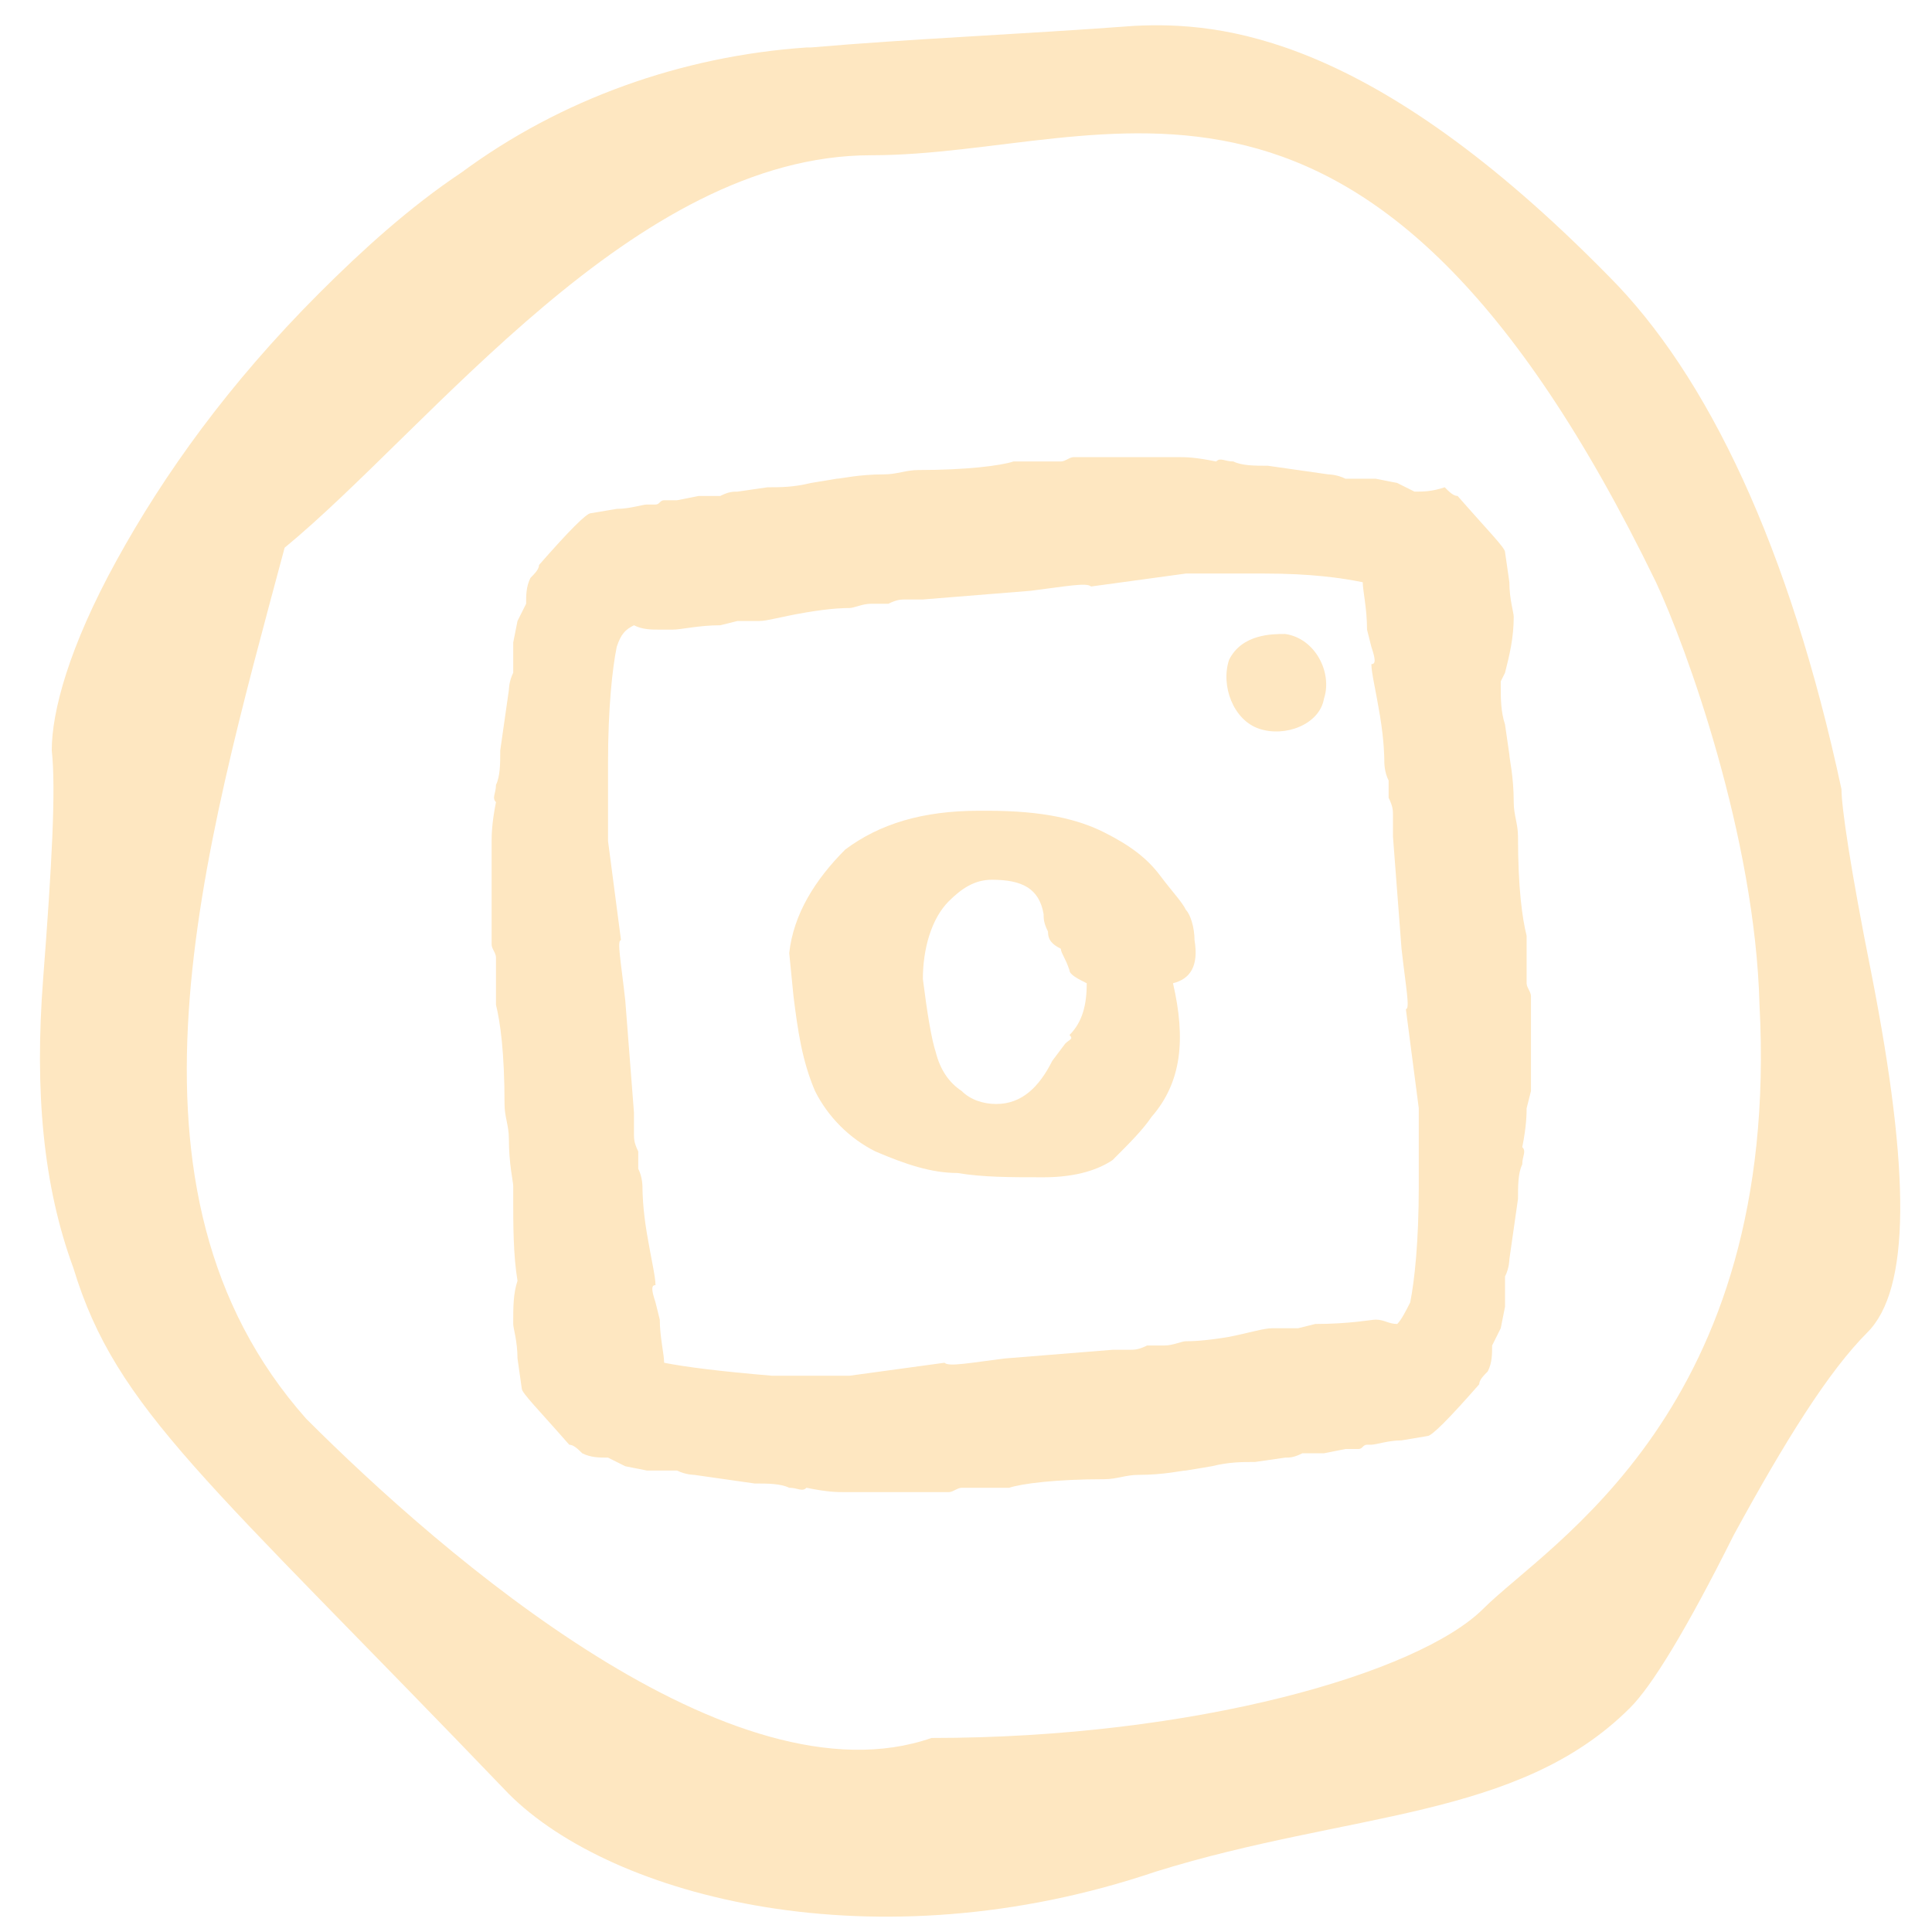<svg width="28" height="28" viewBox="0 0 28 28" fill="none" xmlns="http://www.w3.org/2000/svg">
<path d="M18.25 10.562C18.625 10.688 19.125 10.5 19.188 10.125C19.313 9.75 19.063 9.25 18.625 9.188C18.438 9.188 18 9.188 17.813 9.562C17.688 9.938 17.875 10.438 18.25 10.562Z" fill="#FEE7C1"/>
<path d="M12.688 16.688C13.125 16.875 13.5 17 13.875 17C14.25 17.062 14.625 17.062 15.125 17.062C15.625 17.062 15.938 16.938 16.125 16.812C16.375 16.562 16.562 16.375 16.688 16.188C17.125 15.688 17.188 15.062 17 14.25C17.25 14.188 17.375 14 17.312 13.625C17.312 13.438 17.25 13.25 17.188 13.188C17.125 13.062 17 12.938 16.812 12.688C16.625 12.438 16.375 12.25 16 12.062C15.625 11.875 15.125 11.75 14.312 11.75H14.188C13.375 11.75 12.75 11.938 12.25 12.312C11.812 12.75 11.5 13.25 11.438 13.812L11.5 14.438C11.562 14.938 11.625 15.375 11.812 15.812C12 16.188 12.312 16.5 12.688 16.688ZM13.75 13.062C13.938 12.875 14.125 12.75 14.375 12.75C14.812 12.75 15.062 12.875 15.125 13.25C15.125 13.312 15.125 13.375 15.188 13.5C15.188 13.625 15.25 13.688 15.375 13.75C15.375 13.812 15.438 13.875 15.5 14.062C15.5 14.125 15.625 14.188 15.75 14.25C15.75 14.562 15.688 14.812 15.5 15C15.562 15.062 15.5 15.062 15.438 15.125L15.25 15.375C15.062 15.75 14.812 16 14.438 16C14.25 16 14.062 15.938 13.938 15.812C13.75 15.688 13.625 15.5 13.562 15.25C13.5 15.062 13.438 14.688 13.375 14.188C13.375 13.75 13.5 13.312 13.75 13.062Z" fill="#FEE7C1"/>
<path d="M22.188 15.812V14.438C22.188 14.375 22.125 14.312 22.125 14.25C22.125 14.188 22.125 14.125 22.125 14.062V13.812C22.125 13.75 22.125 13.625 22.125 13.562C22.062 13.312 22 12.875 22 12.125C22 11.938 21.938 11.812 21.938 11.625C21.938 11.25 21.875 11 21.875 10.938L21.812 10.5C21.75 10.312 21.75 10.125 21.75 9.938C21.75 9.938 21.75 9.938 21.75 9.875L21.812 9.75C21.875 9.5 21.938 9.25 21.938 8.938C21.938 8.875 21.875 8.688 21.875 8.438L21.812 8C21.812 7.938 21.562 7.688 21.125 7.188C21.062 7.188 21 7.125 20.938 7.062C20.75 7.125 20.625 7.125 20.5 7.125L20.25 7L19.938 6.938C19.875 6.938 19.812 6.938 19.688 6.938C19.562 6.938 19.5 6.938 19.5 6.938C19.375 6.875 19.25 6.875 19.25 6.875L18.375 6.75C18.188 6.75 18 6.75 17.875 6.688C17.75 6.688 17.688 6.625 17.625 6.688C17.312 6.625 17.188 6.625 17.062 6.625H16.938H15.562C15.5 6.625 15.438 6.688 15.375 6.688C15.312 6.688 15.25 6.688 15.188 6.688H14.938C14.875 6.688 14.75 6.688 14.688 6.688C14.5 6.75 14 6.812 13.312 6.812C13.125 6.812 13 6.875 12.812 6.875C12.438 6.875 12.188 6.938 12.125 6.938L11.75 7C11.5 7.062 11.312 7.062 11.125 7.062L10.688 7.125C10.625 7.125 10.562 7.125 10.438 7.188C10.312 7.188 10.25 7.188 10.125 7.188L9.812 7.25H9.625C9.562 7.25 9.562 7.312 9.5 7.312C9.438 7.312 9.375 7.312 9.375 7.312C9.312 7.312 9.125 7.375 8.938 7.375L8.562 7.438C8.5 7.438 8.25 7.688 7.812 8.188C7.812 8.25 7.75 8.312 7.688 8.375C7.625 8.5 7.625 8.625 7.625 8.75L7.5 9L7.438 9.312C7.438 9.375 7.438 9.438 7.438 9.562C7.438 9.688 7.438 9.75 7.438 9.75C7.375 9.875 7.375 10 7.375 10L7.25 10.875C7.25 11.062 7.25 11.25 7.188 11.375C7.188 11.5 7.125 11.562 7.188 11.625C7.125 11.938 7.125 12.125 7.125 12.188V12.312V13.688C7.125 13.75 7.188 13.812 7.188 13.875C7.188 13.938 7.188 14 7.188 14.062V14.312C7.188 14.375 7.188 14.5 7.188 14.562C7.25 14.812 7.312 15.25 7.312 16C7.312 16.188 7.375 16.312 7.375 16.5C7.375 16.875 7.438 17.125 7.438 17.188V17.375C7.438 17.75 7.438 18.188 7.5 18.562C7.438 18.75 7.438 18.938 7.438 19.188C7.438 19.25 7.5 19.438 7.5 19.688L7.562 20.125C7.562 20.188 7.812 20.438 8.25 20.938C8.312 20.938 8.375 21 8.438 21.062C8.562 21.125 8.688 21.125 8.812 21.125L9.062 21.25L9.375 21.312C9.438 21.312 9.5 21.312 9.625 21.312C9.75 21.312 9.812 21.312 9.812 21.312C9.938 21.375 10.062 21.375 10.062 21.375L10.938 21.5C11.125 21.5 11.312 21.5 11.438 21.562C11.562 21.562 11.625 21.625 11.688 21.562C12 21.625 12.125 21.625 12.25 21.625H12.375H13.75C13.812 21.625 13.875 21.562 13.938 21.562C14 21.562 14.062 21.562 14.125 21.562H14.375C14.438 21.562 14.562 21.562 14.625 21.562C14.812 21.5 15.312 21.438 16 21.438C16.188 21.438 16.312 21.375 16.5 21.375C16.875 21.375 17.125 21.312 17.188 21.312L17.562 21.25C17.812 21.188 18 21.188 18.188 21.188L18.625 21.125C18.688 21.125 18.75 21.125 18.875 21.062C19 21.062 19.062 21.062 19.188 21.062L19.5 21H19.688C19.75 21 19.75 20.938 19.812 20.938H19.875C19.938 20.938 20.125 20.875 20.312 20.875L20.688 20.812C20.75 20.812 21 20.562 21.438 20.062C21.438 20 21.5 19.938 21.562 19.875C21.625 19.75 21.625 19.625 21.625 19.5L21.75 19.25L21.812 18.938C21.812 18.875 21.812 18.812 21.812 18.688C21.812 18.562 21.812 18.5 21.812 18.5C21.875 18.375 21.875 18.25 21.875 18.25L22 17.375C22 17.188 22 17 22.062 16.875C22.062 16.75 22.125 16.688 22.062 16.625C22.125 16.312 22.125 16.125 22.125 16.062L22.188 15.812ZM9.625 19.75C9.625 19.625 9.562 19.375 9.562 19.125L9.5 18.875C9.438 18.688 9.438 18.625 9.5 18.625C9.5 18.5 9.438 18.25 9.375 17.875C9.312 17.5 9.312 17.25 9.312 17.25C9.312 17.188 9.312 17.062 9.25 16.938C9.25 16.75 9.25 16.688 9.25 16.688C9.188 16.562 9.188 16.5 9.188 16.438C9.188 16.438 9.188 16.312 9.188 16.125L9.062 14.5C9 13.938 8.938 13.625 9 13.625L8.812 12.188C8.812 12.188 8.812 11.812 8.812 11.062C8.812 10.25 8.875 9.688 8.938 9.375C9 9.188 9.062 9.125 9.188 9.062C9.312 9.125 9.438 9.125 9.562 9.125C9.562 9.125 9.625 9.125 9.688 9.125H9.75C9.875 9.125 10.125 9.062 10.438 9.062L10.688 9C10.688 9 10.688 9 10.75 9H10.938C10.938 9 10.938 9 11 9C11.125 9 11.312 8.938 11.688 8.875C12.062 8.812 12.25 8.812 12.312 8.812C12.375 8.812 12.5 8.75 12.625 8.75C12.75 8.75 12.875 8.75 12.875 8.75C13 8.688 13.062 8.688 13.125 8.688C13.125 8.688 13.25 8.688 13.375 8.688L14.938 8.562C15.438 8.5 15.75 8.438 15.812 8.5L17.188 8.312C17.188 8.312 17.562 8.312 18.312 8.312C19 8.312 19.438 8.375 19.75 8.438C19.75 8.562 19.812 8.812 19.812 9.125L19.875 9.375C19.938 9.562 19.938 9.625 19.875 9.625C19.875 9.75 19.938 10 20 10.375C20.062 10.75 20.062 11 20.062 11C20.062 11.062 20.062 11.188 20.125 11.312C20.125 11.5 20.125 11.562 20.125 11.562C20.188 11.688 20.188 11.75 20.188 11.812C20.188 11.812 20.188 11.938 20.188 12.125L20.312 13.75C20.375 14.312 20.438 14.625 20.375 14.625L20.562 16.062C20.562 16.062 20.562 16.438 20.562 17.188C20.562 18 20.5 18.562 20.438 18.875C20.375 19 20.312 19.125 20.25 19.188C20.125 19.188 20.062 19.125 19.938 19.125C19.875 19.125 19.562 19.188 19.062 19.188L18.812 19.25C18.812 19.25 18.812 19.25 18.75 19.25H18.562H18.5H18.438C18.312 19.25 18.125 19.312 17.812 19.375C17.438 19.438 17.25 19.438 17.188 19.438C17.125 19.438 17 19.5 16.875 19.5C16.75 19.5 16.625 19.5 16.625 19.5C16.5 19.562 16.438 19.562 16.375 19.562C16.375 19.562 16.25 19.562 16.125 19.562L14.562 19.688C14.062 19.75 13.75 19.812 13.688 19.75L12.312 19.938C12.312 19.938 11.938 19.938 11.188 19.938C10.438 19.875 9.938 19.812 9.625 19.75Z" fill="#FEE7C1"/>
<path d="M23.312 4C24.75 5.438 25.938 7.938 26.688 11.438C26.688 11.688 26.812 12.562 27.125 14.125C27.688 17 27.688 18.688 27.062 19.312C26.5 19.875 25.875 20.875 25.125 22.25C24.438 23.625 23.938 24.438 23.625 24.75C22 26.375 19.562 26.25 16.75 27.125C12.688 28.5 8.875 27.5 7.375 26C3 21.438 1.688 20.438 1.063 18.375C0.625 17.188 0.5 15.812 0.625 14.188C0.75 12.562 0.813 11.438 0.75 10.875C0.75 10.312 1 9.375 1.688 8.125C2.375 6.875 3.313 5.563 4.625 4.25C5.25 3.625 5.938 3 6.688 2.5C8.125 1.438 9.875 0.813 11.688 0.688C11.688 0.688 11.688 0.688 11.75 0.688C13.188 0.563 14.75 0.5 16.438 0.375C17.688 0.313 19.875 0.5 23.312 4ZM24 8.438C19.812 -0.187 16.125 2.25 12.625 2.25C9.188 2.25 6.25 6.188 4.125 7.938C2.938 12.375 1.5 17.25 4.438 20.562C6.438 22.562 10.625 26.188 13.5 25.188C17.312 25.188 20.562 24.25 21.5 23.312C22.438 22.375 25.812 20.438 25.5 14.562C25.438 12.125 24.438 9.375 24 8.438Z" fill="#FEE7C1"/>
</svg>
